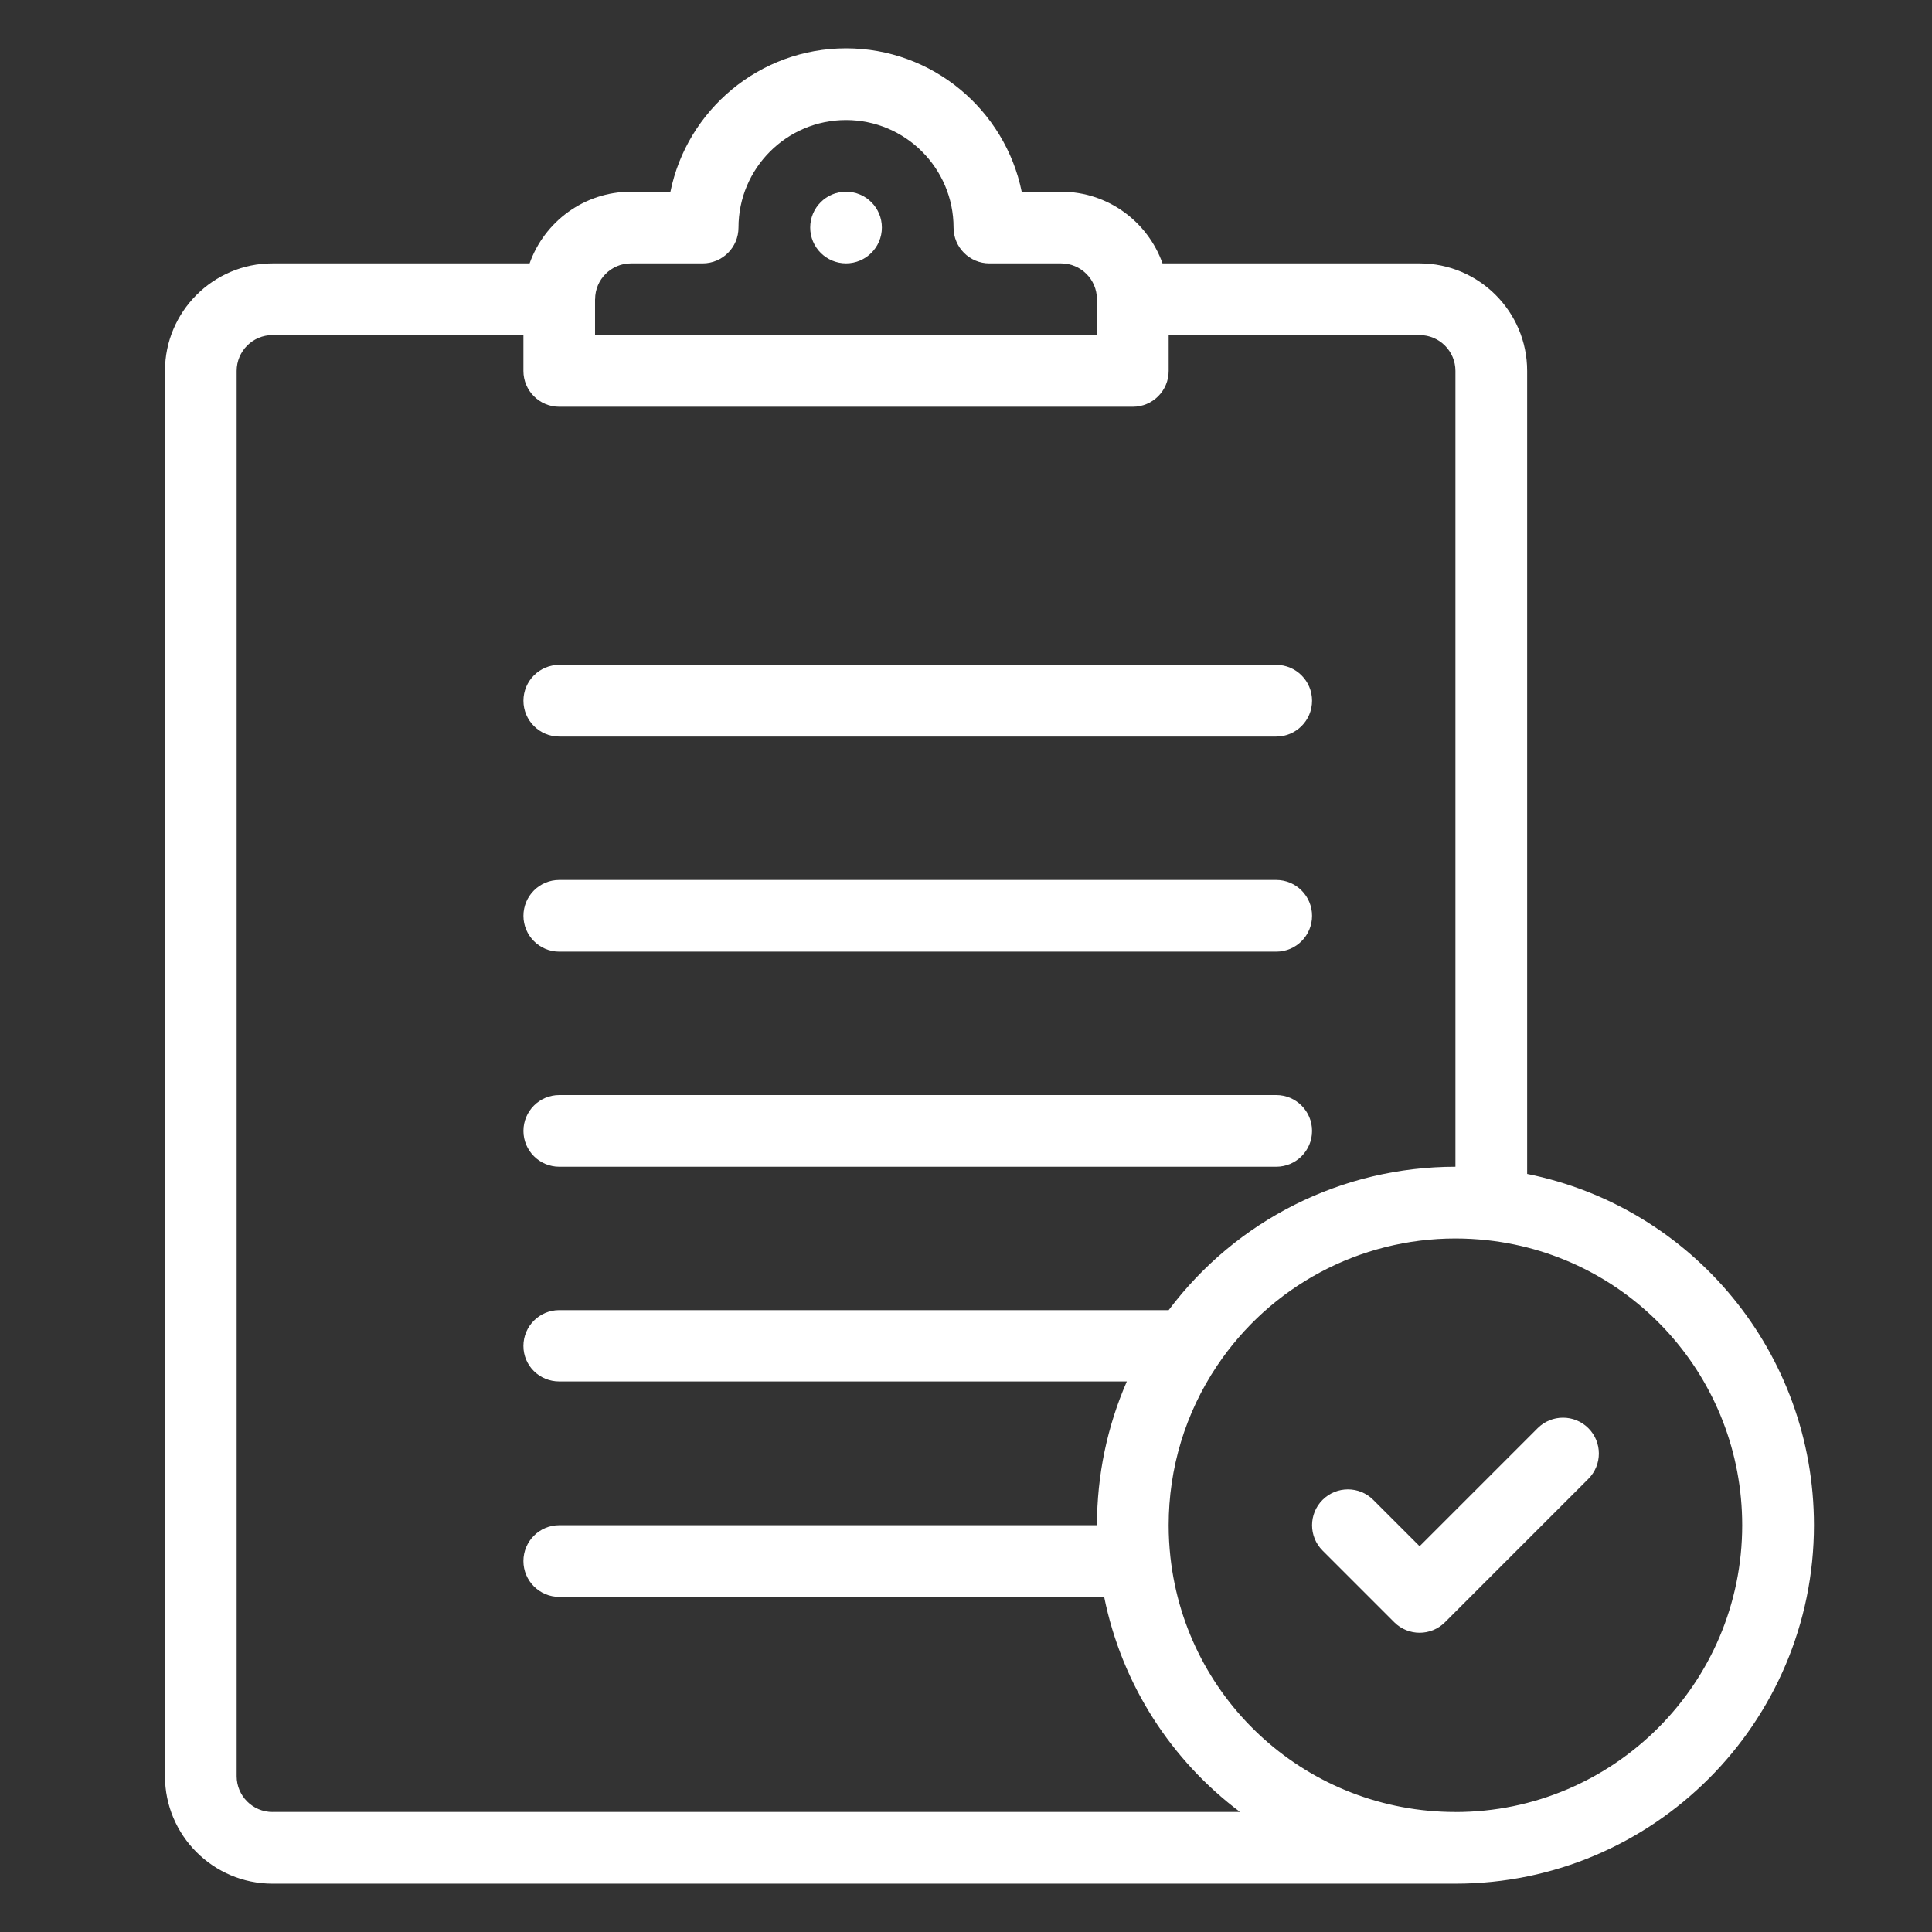 <?xml version="1.0" encoding="UTF-8"?>
<svg xmlns="http://www.w3.org/2000/svg" id="Icon" viewBox="0 0 1000 1000">
  <rect x="0" y="0" width="1000" height="1000" fill="#333333" stroke="none"/>
  <defs>
    <style>.cls-1{fill:#fff;}</style>
  </defs>
  <path class="cls-1" d="m437.91,99.22c-10.24,0-18.55,8.31-18.55,18.55s8.31,18.55,18.55,18.55,18.55-8.31,18.55-18.55-8.31-18.55-18.55-18.55Z"></path>
  <path class="cls-1" d="m660.57,344.14h-371.09c-10.25,0-18.55,8.31-18.55,18.55s8.31,18.55,18.55,18.55h371.09c10.25,0,18.55-8.31,18.55-18.55s-8.31-18.55-18.55-18.55Z"></path>
  <path class="cls-1" d="m660.57,455.47h-371.09c-10.25,0-18.55,8.31-18.55,18.55s8.31,18.55,18.55,18.55h371.09c10.25,0,18.55-8.31,18.55-18.55s-8.31-18.55-18.55-18.55Z"></path>
  <path class="cls-1" d="m660.57,566.8h-371.09c-10.25,0-18.55,8.31-18.55,18.55s8.31,18.55,18.55,18.55h371.09c10.25,0,18.55-8.31,18.55-18.55s-8.31-18.55-18.55-18.55Z"></path>
  <path class="cls-1" d="m822.13,739.22c-7.25-7.24-18.99-7.24-26.24,0l-61.1,61.1-23.99-23.99c-7.25-7.24-18.99-7.24-26.24,0-7.25,7.25-7.25,18.99,0,26.24l37.11,37.11c3.63,3.62,8.37,5.43,13.12,5.43s9.5-1.81,13.12-5.43l74.22-74.22c7.25-7.25,7.25-18.99,0-26.24Z"></path>
  <path class="cls-1" d="m790.45,607.63V191.99c0-30.69-24.97-55.66-55.66-55.66h-133.07c-7.66-21.6-28.28-37.11-52.47-37.11h-20.42c-8.62-42.29-46.11-74.22-90.91-74.22s-82.29,31.93-90.91,74.22h-20.42c-24.19,0-44.81,15.51-52.47,37.11h-133.07c-30.69,0-55.66,24.97-55.66,55.66v727.34c0,30.69,24.97,55.66,55.66,55.66h612.3c102.31,0,185.55-83.23,185.55-185.55,0-89.11-62.74-164.53-148.44-181.82ZM308.03,154.88c0-10.23,8.32-18.55,18.55-18.55h37.11c10.25,0,18.55-8.31,18.55-18.55,0-30.69,24.97-55.66,55.66-55.66s55.66,24.97,55.66,55.66c0,10.25,8.31,18.55,18.55,18.55h37.11c10.23,0,18.55,8.32,18.55,18.55v18.55h-259.77v-18.55Zm-166.99,783.01c-10.23,0-18.55-8.32-18.55-18.55V191.99c0-10.23,8.32-18.55,18.55-18.55h129.88v18.55c0,10.25,8.31,18.55,18.55,18.55h296.88c10.25,0,18.55-8.31,18.55-18.55v-18.55h129.88c10.23,0,18.55,8.32,18.55,18.55v411.91c-58.68,0-113.43,27.57-148.42,74.22h-315.44c-10.25,0-18.55,8.31-18.55,18.55s8.31,18.37,18.55,18.37h293.78c-10.16,23.25-15.46,48.61-15.46,74.4h-278.32c-10.25,0-18.55,8.31-18.55,18.55s8.31,18.55,18.55,18.55h282.04c9.21,45.62,34.88,84.72,70.32,111.33H141.04Zm612.3,0c-75.8,0-139.22-56.71-147.53-131.9-.6-5.51-.91-11.07-.91-16.53,0-29.51,8.63-57.99,24.95-82.39,0,0,.01-.02.02-.03,0-.01.01-.02.02-.03,27.65-41.32,73.79-65.98,123.44-65.98,5.46,0,11.02.31,16.53.91,75.2,8.31,131.9,71.73,131.9,147.53,0,81.85-66.59,148.44-148.44,148.44Z"></path>
</svg>
